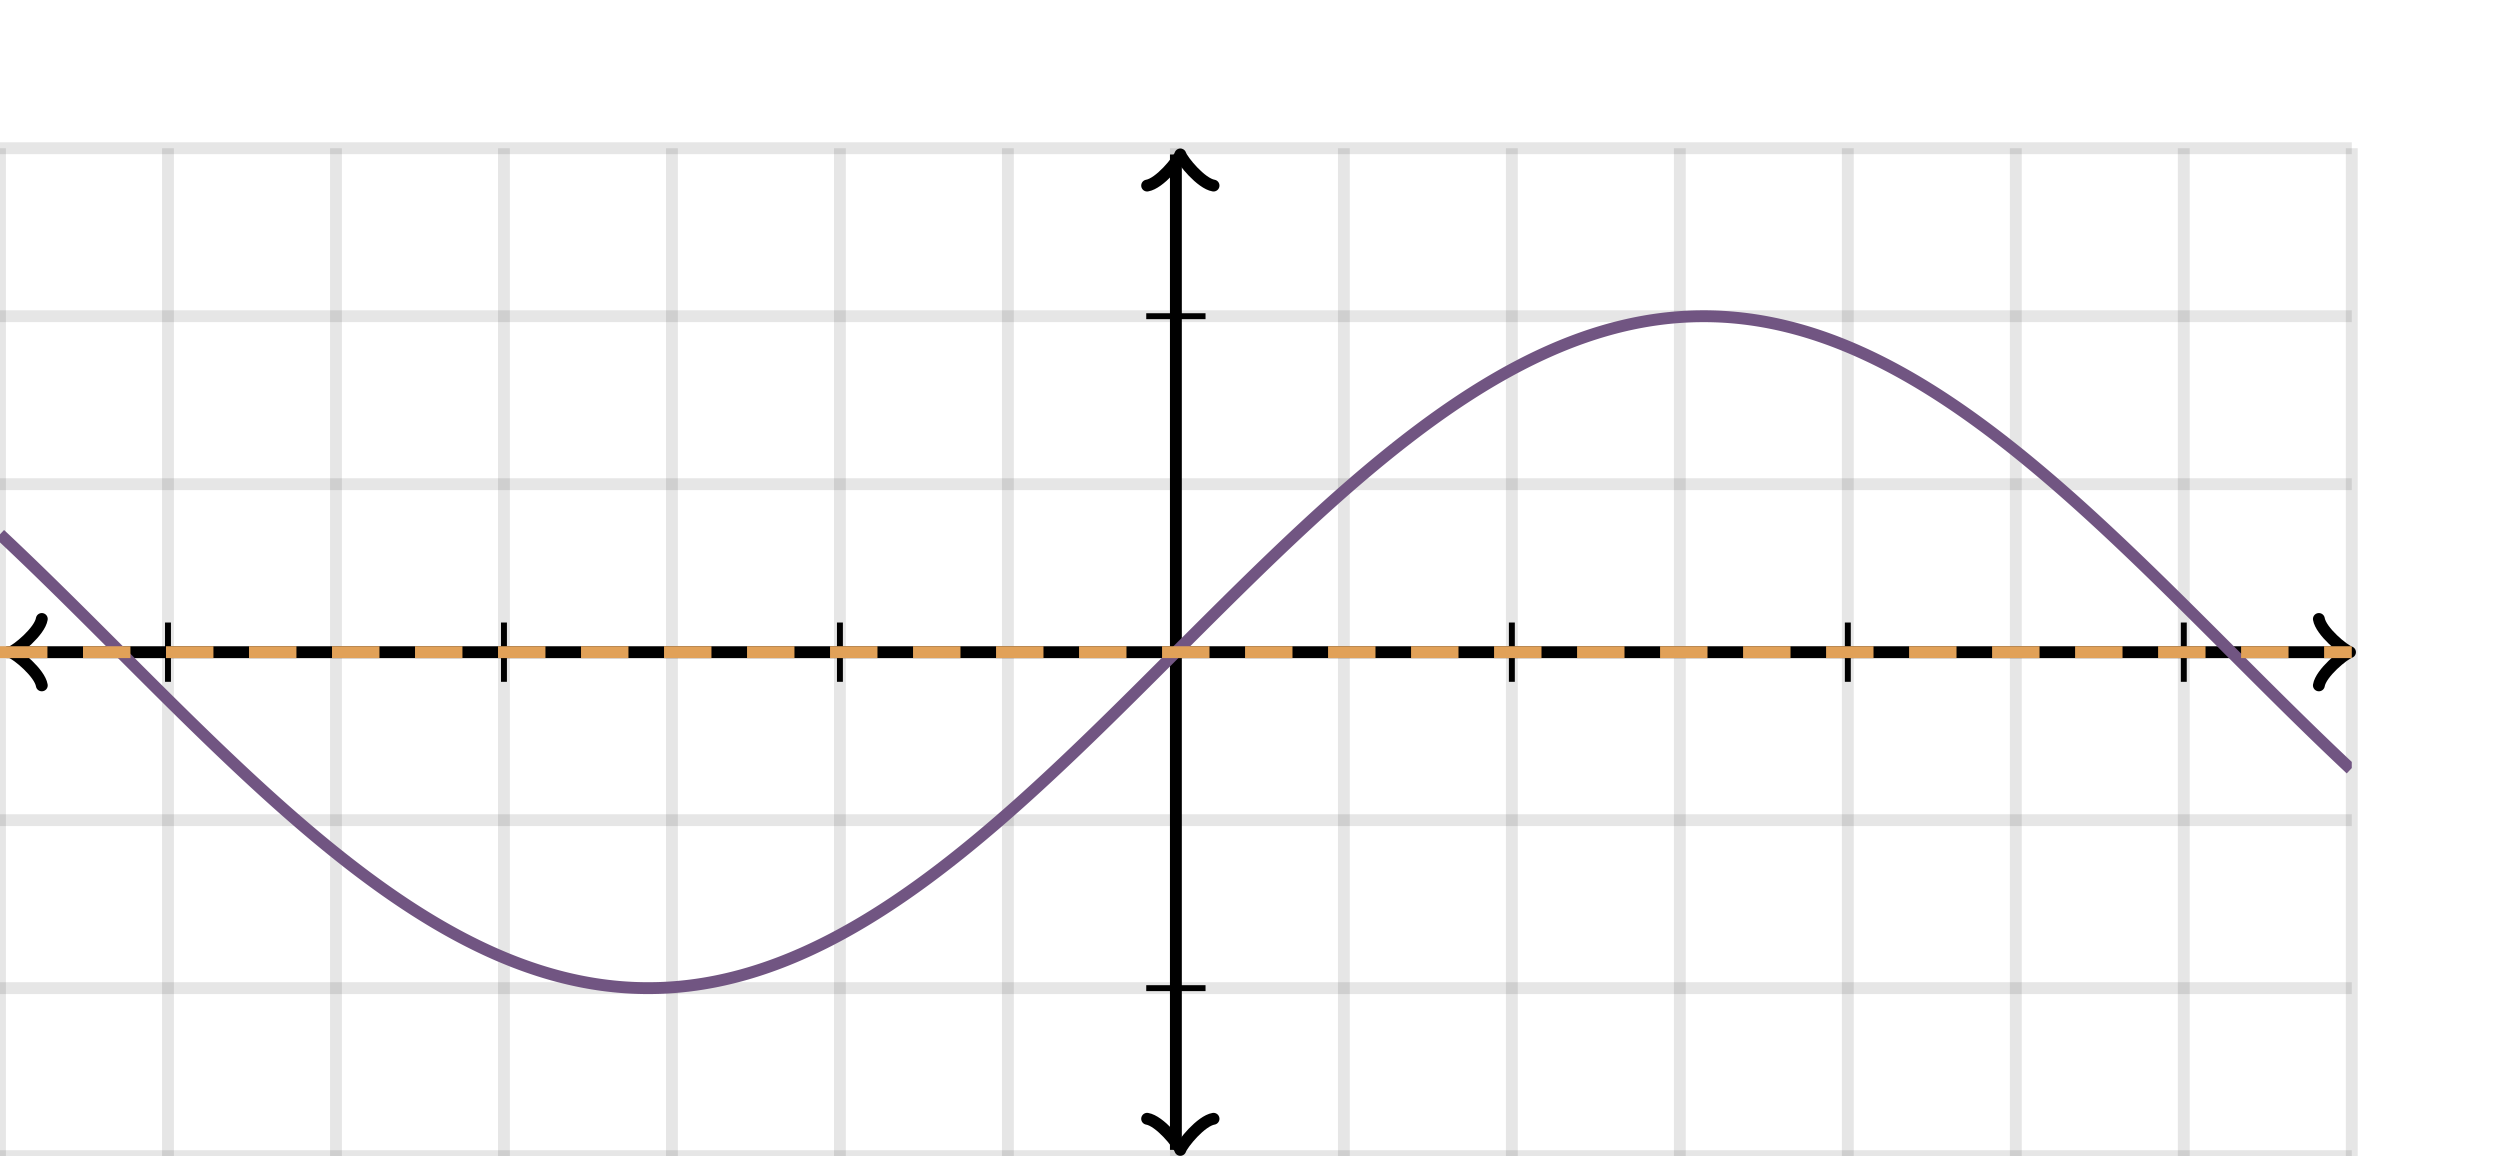 <svg xmlns="http://www.w3.org/2000/svg" version="1.1" width="421.667" height="195" viewBox="0 0 421.667 195"><defs><clipPath id="clip-1"><rect x="0" y="25" width="396.667" height="170"/></clipPath></defs><path fill="none" stroke="#000000" d="M 0,195 L 0,25" style="stroke-width: 2px;opacity: 0.1" stroke-width="2" opacity="0.1"/><path fill="none" stroke="#000000" d="M 28.333,195 L 28.333,25" style="stroke-width: 2px;opacity: 0.1" stroke-width="2" opacity="0.1"/><path fill="none" stroke="#000000" d="M 56.667,195 L 56.667,25" style="stroke-width: 2px;opacity: 0.1" stroke-width="2" opacity="0.1"/><path fill="none" stroke="#000000" d="M 85,195 L 85,25" style="stroke-width: 2px;opacity: 0.1" stroke-width="2" opacity="0.1"/><path fill="none" stroke="#000000" d="M 113.333,195 L 113.333,25" style="stroke-width: 2px;opacity: 0.1" stroke-width="2" opacity="0.1"/><path fill="none" stroke="#000000" d="M 141.667,195 L 141.667,25" style="stroke-width: 2px;opacity: 0.1" stroke-width="2" opacity="0.1"/><path fill="none" stroke="#000000" d="M 170,195 L 170,25" style="stroke-width: 2px;opacity: 0.1" stroke-width="2" opacity="0.1"/><path fill="none" stroke="#000000" d="M 198.333,195 L 198.333,25" style="stroke-width: 2px;opacity: 0.1" stroke-width="2" opacity="0.1"/><path fill="none" stroke="#000000" d="M 226.667,195 L 226.667,25" style="stroke-width: 2px;opacity: 0.1" stroke-width="2" opacity="0.1"/><path fill="none" stroke="#000000" d="M 255,195 L 255,25" style="stroke-width: 2px;opacity: 0.1" stroke-width="2" opacity="0.1"/><path fill="none" stroke="#000000" d="M 283.333,195 L 283.333,25" style="stroke-width: 2px;opacity: 0.1" stroke-width="2" opacity="0.1"/><path fill="none" stroke="#000000" d="M 311.667,195 L 311.667,25" style="stroke-width: 2px;opacity: 0.1" stroke-width="2" opacity="0.1"/><path fill="none" stroke="#000000" d="M 340,195 L 340,25" style="stroke-width: 2px;opacity: 0.1" stroke-width="2" opacity="0.1"/><path fill="none" stroke="#000000" d="M 368.333,195 L 368.333,25" style="stroke-width: 2px;opacity: 0.1" stroke-width="2" opacity="0.1"/><path fill="none" stroke="#000000" d="M 396.667,195 L 396.667,25" style="stroke-width: 2px;opacity: 0.1" stroke-width="2" opacity="0.1"/><path fill="none" stroke="#000000" d="M 0,195 L 396.667,195" style="stroke-width: 2px;opacity: 0.1" stroke-width="2" opacity="0.1"/><path fill="none" stroke="#000000" d="M 0,166.667 L 396.667,166.667" style="stroke-width: 2px;opacity: 0.1" stroke-width="2" opacity="0.1"/><path fill="none" stroke="#000000" d="M 0,138.333 L 396.667,138.333" style="stroke-width: 2px;opacity: 0.1" stroke-width="2" opacity="0.1"/><path fill="none" stroke="#000000" d="M 0,110 L 396.667,110" style="stroke-width: 2px;opacity: 0.1" stroke-width="2" opacity="0.1"/><path fill="none" stroke="#000000" d="M 0,81.667 L 396.667,81.667" style="stroke-width: 2px;opacity: 0.1" stroke-width="2" opacity="0.1"/><path fill="none" stroke="#000000" d="M 0,53.333 L 396.667,53.333" style="stroke-width: 2px;opacity: 0.1" stroke-width="2" opacity="0.1"/><path fill="none" stroke="#000000" d="M 0,25 L 396.667,25" style="stroke-width: 2px;opacity: 0.1" stroke-width="2" opacity="0.1"/><path fill="none" stroke="#000000" d="M -3.45,115.6 C -3.1,113.5 0.75,110.35 1.8,110 C 0.75,109.65 -3.1,106.5 -3.45,104.4" transform="rotate(180 1.8 110)" style="stroke-width: 2px;opacity: 1;stroke-linejoin: round;stroke-linecap: round" stroke-width="2" opacity="1" stroke-linejoin="round" stroke-linecap="round"/><path fill="none" stroke="#000000" d="M 198.333,110 S 198.333,110 1.05,110" style="stroke-width: 2px;opacity: 1" stroke-width="2" opacity="1"/><path fill="none" stroke="#000000" d="M 391.117,115.6 C 391.467,113.5 395.317,110.35 396.367,110 C 395.317,109.65 391.467,106.5 391.117,104.4" transform="" style="stroke-width: 2px;opacity: 1;stroke-linejoin: round;stroke-linecap: round" stroke-width="2" opacity="1" stroke-linejoin="round" stroke-linecap="round"/><path fill="none" stroke="#000000" d="M 198.333,110 S 198.333,110 395.617,110" style="stroke-width: 2px;opacity: 1" stroke-width="2" opacity="1"/><path fill="none" stroke="#000000" d="M 193.833,199.55 C 194.183,197.45 198.033,194.3 199.083,193.95 C 198.033,193.6 194.183,190.45 193.833,188.35" transform="rotate(90 199.083 193.95)" style="stroke-width: 2px;opacity: 1;stroke-linejoin: round;stroke-linecap: round" stroke-width="2" opacity="1" stroke-linejoin="round" stroke-linecap="round"/><path fill="none" stroke="#000000" d="M 198.333,110 S 198.333,110 198.333,193.95" style="stroke-width: 2px;opacity: 1" stroke-width="2" opacity="1"/><path fill="none" stroke="#000000" d="M 193.833,31.65 C 194.183,29.55 198.033,26.4 199.083,26.05 C 198.033,25.7 194.183,22.55 193.833,20.45" transform="rotate(-90 199.083 26.05)" style="stroke-width: 2px;opacity: 1;stroke-linejoin: round;stroke-linecap: round" stroke-width="2" opacity="1" stroke-linejoin="round" stroke-linecap="round"/><path fill="none" stroke="#000000" d="M 198.333,110 S 198.333,110 198.333,26.05" style="stroke-width: 2px;opacity: 1" stroke-width="2" opacity="1"/><path fill="none" stroke="#000000" d="M 255,115 L 255,105" style="stroke-width: 1px;opacity: 1" stroke-width="1" opacity="1"/><path fill="none" stroke="#000000" d="M 311.667,115 L 311.667,105" style="stroke-width: 1px;opacity: 1" stroke-width="1" opacity="1"/><path fill="none" stroke="#000000" d="M 368.333,115 L 368.333,105" style="stroke-width: 1px;opacity: 1" stroke-width="1" opacity="1"/><path fill="none" stroke="#000000" d="M 141.667,115 L 141.667,105" style="stroke-width: 1px;opacity: 1" stroke-width="1" opacity="1"/><path fill="none" stroke="#000000" d="M 85,115 L 85,105" style="stroke-width: 1px;opacity: 1" stroke-width="1" opacity="1"/><path fill="none" stroke="#000000" d="M 28.333,115 L 28.333,105" style="stroke-width: 1px;opacity: 1" stroke-width="1" opacity="1"/><path fill="none" stroke="#000000" d="M 193.333,53.333 L 203.333,53.333" style="stroke-width: 1px;opacity: 1" stroke-width="1" opacity="1"/><path fill="none" stroke="#000000" d="M 193.333,166.667 L 203.333,166.667" style="stroke-width: 1px;opacity: 1" stroke-width="1" opacity="1"/><path fill="none" stroke="#715582" d="M 0,90.122 L 0.5,90.591 L 1,91.062 L 1.5,91.534 L 2,92.007 L 2.5,92.482 L 3,92.958 L 3.5,93.436 L 4,93.915 L 4.5,94.395 L 5,94.876 L 5.5,95.358 L 6,95.842 L 6.5,96.326 L 7,96.812 L 7.5,97.299 L 8,97.787 L 8.5,98.276 L 9,98.765 L 9.5,99.256 L 10,99.747 L 10.5,100.239 L 11,100.732 L 11.5,101.226 L 12,101.72 L 12.5,102.215 L 13,102.711 L 13.5,103.207 L 14,103.703 L 14.5,104.2 L 15,104.698 L 15.5,105.196 L 16,105.694 L 16.5,106.193 L 17,106.692 L 17.5,107.191 L 18,107.691 L 18.5,108.191 L 19,108.69 L 19.5,109.19 L 20,109.69 L 20.5,110.19 L 21,110.69 L 21.5,111.19 L 22,111.69 L 22.5,112.19 L 23,112.689 L 23.5,113.189 L 24,113.688 L 24.5,114.186 L 25,114.685 L 25.5,115.183 L 26,115.681 L 26.5,116.178 L 27,116.675 L 27.5,117.171 L 28,117.667 L 28.5,118.162 L 29,118.656 L 29.5,119.15 L 30,119.643 L 30.5,120.135 L 31,120.627 L 31.5,121.118 L 32,121.608 L 32.5,122.096 L 33,122.584 L 33.5,123.071 L 34,123.557 L 34.5,124.042 L 35,124.526 L 35.5,125.009 L 36,125.491 L 36.5,125.971 L 37,126.45 L 37.5,126.928 L 38,127.404 L 38.5,127.879 L 39,128.353 L 39.5,128.826 L 40,129.296 L 40.5,129.766 L 41,130.234 L 41.5,130.7 L 42,131.164 L 42.5,131.627 L 43,132.089 L 43.5,132.548 L 44,133.006 L 44.5,133.462 L 45,133.916 L 45.5,134.369 L 46,134.819 L 46.5,135.268 L 47,135.714 L 47.5,136.159 L 48,136.601 L 48.5,137.042 L 49,137.48 L 49.5,137.916 L 50,138.35 L 50.5,138.782 L 51,139.212 L 51.5,139.639 L 52,140.064 L 52.5,140.487 L 53,140.907 L 53.5,141.325 L 54,141.74 L 54.5,142.153 L 55,142.564 L 55.5,142.972 L 56,143.377 L 56.5,143.78 L 57,144.18 L 57.5,144.577 L 58,144.972 L 58.5,145.364 L 59,145.753 L 59.5,146.14 L 60,146.524 L 60.5,146.905 L 61,147.283 L 61.5,147.658 L 62,148.03 L 62.5,148.399 L 63,148.765 L 63.5,149.128 L 64,149.489 L 64.5,149.846 L 65,150.2 L 65.5,150.55 L 66,150.898 L 66.5,151.243 L 67,151.584 L 67.5,151.922 L 68,152.257 L 68.5,152.588 L 69,152.916 L 69.5,153.241 L 70,153.563 L 70.5,153.881 L 71,154.195 L 71.5,154.507 L 72,154.814 L 72.5,155.119 L 73,155.419 L 73.5,155.717 L 74,156.01 L 74.5,156.3 L 75,156.587 L 75.5,156.87 L 76,157.149 L 76.5,157.424 L 77,157.696 L 77.5,157.964 L 78,158.229 L 78.5,158.489 L 79,158.746 L 79.5,158.999 L 80,159.248 L 80.5,159.494 L 81,159.735 L 81.5,159.973 L 82,160.207 L 82.5,160.437 L 83,160.663 L 83.5,160.885 L 84,161.103 L 84.5,161.317 L 85,161.527 L 85.5,161.733 L 86,161.935 L 86.5,162.133 L 87,162.327 L 87.5,162.517 L 88,162.703 L 88.5,162.884 L 89,163.062 L 89.5,163.235 L 90,163.404 L 90.5,163.57 L 91,163.731 L 91.5,163.887 L 92,164.04 L 92.5,164.188 L 93,164.332 L 93.5,164.472 L 94,164.608 L 94.5,164.739 L 95,164.867 L 95.5,164.989 L 96,165.108 L 96.5,165.222 L 97,165.332 L 97.5,165.438 L 98,165.539 L 98.5,165.637 L 99,165.729 L 99.5,165.818 L 100,165.902 L 100.5,165.981 L 101,166.057 L 101.5,166.128 L 102,166.194 L 102.5,166.257 L 103,166.314 L 103.5,166.368 L 104,166.417 L 104.5,166.462 L 105,166.502 L 105.5,166.538 L 106,166.569 L 106.5,166.596 L 107,166.619 L 107.5,166.637 L 108,166.651 L 108.5,166.661 L 109,166.666 L 109.5,166.666 L 110,166.663 L 110.5,166.654 L 111,166.642 L 111.5,166.625 L 112,166.603 L 112.5,166.578 L 113,166.547 L 113.5,166.513 L 114,166.474 L 114.5,166.43 L 115,166.382 L 115.5,166.33 L 116,166.274 L 116.5,166.213 L 117,166.147 L 117.5,166.078 L 118,166.003 L 118.5,165.925 L 119,165.842 L 119.5,165.755 L 120,165.663 L 120.5,165.568 L 121,165.468 L 121.5,165.363 L 122,165.254 L 122.5,165.141 L 123,165.024 L 123.5,164.902 L 124,164.776 L 124.5,164.646 L 125,164.512 L 125.5,164.373 L 126,164.23 L 126.5,164.083 L 127,163.931 L 127.5,163.776 L 128,163.616 L 128.5,163.452 L 129,163.284 L 129.5,163.112 L 130,162.935 L 130.5,162.755 L 131,162.57 L 131.5,162.382 L 132,162.189 L 132.5,161.992 L 133,161.791 L 133.5,161.586 L 134,161.377 L 134.5,161.164 L 135,160.947 L 135.5,160.727 L 136,160.502 L 136.5,160.273 L 137,160.04 L 137.5,159.804 L 138,159.563 L 138.5,159.319 L 139,159.071 L 139.5,158.819 L 140,158.563 L 140.5,158.304 L 141,158.04 L 141.5,157.773 L 142,157.502 L 142.5,157.228 L 143,156.95 L 143.5,156.668 L 144,156.383 L 144.5,156.094 L 145,155.801 L 145.5,155.505 L 146,155.205 L 146.5,154.902 L 147,154.595 L 147.5,154.285 L 148,153.971 L 148.5,153.654 L 149,153.333 L 149.5,153.01 L 150,152.682 L 150.5,152.352 L 151,152.018 L 151.5,151.681 L 152,151.341 L 152.5,150.997 L 153,150.65 L 153.5,150.3 L 154,149.947 L 154.5,149.591 L 155,149.232 L 155.5,148.869 L 156,148.504 L 156.5,148.136 L 157,147.764 L 157.5,147.39 L 158,147.013 L 158.5,146.633 L 159,146.25 L 159.5,145.864 L 160,145.476 L 160.5,145.085 L 161,144.691 L 161.5,144.294 L 162,143.895 L 162.5,143.493 L 163,143.088 L 163.5,142.681 L 164,142.271 L 164.5,141.859 L 165,141.444 L 165.5,141.027 L 166,140.607 L 166.5,140.185 L 167,139.761 L 167.5,139.334 L 168,138.905 L 168.5,138.474 L 169,138.041 L 169.5,137.605 L 170,137.167 L 170.5,136.728 L 171,136.286 L 171.5,135.842 L 172,135.396 L 172.5,134.948 L 173,134.498 L 173.5,134.046 L 174,133.592 L 174.5,133.137 L 175,132.68 L 175.5,132.22 L 176,131.76 L 176.5,131.297 L 177,130.833 L 177.5,130.367 L 178,129.9 L 178.5,129.431 L 179,128.96 L 179.5,128.489 L 180,128.015 L 180.5,127.54 L 181,127.064 L 181.5,126.587 L 182,126.108 L 182.5,125.628 L 183,125.147 L 183.5,124.665 L 184,124.181 L 184.5,123.696 L 185,123.211 L 185.5,122.724 L 186,122.236 L 186.5,121.748 L 187,121.258 L 187.5,120.767 L 188,120.276 L 188.5,119.784 L 189,119.291 L 189.5,118.798 L 190,118.303 L 190.5,117.808 L 191,117.313 L 191.5,116.817 L 192,116.32 L 192.5,115.823 L 193,115.325 L 193.5,114.827 L 194,114.329 L 194.5,113.83 L 195,113.331 L 195.5,112.832 L 196,112.333 L 196.5,111.833 L 197,111.333 L 197.5,110.833 L 198,110.333 L 198.5,109.833 L 199,109.333 L 199.5,108.833 L 200,108.334 L 200.5,107.834 L 201,107.334 L 201.5,106.835 L 202,106.336 L 202.5,105.837 L 203,105.339 L 203.5,104.84 L 204,104.343 L 204.5,103.845 L 205,103.349 L 205.5,102.852 L 206,102.357 L 206.5,101.862 L 207,101.367 L 207.5,100.873 L 208,100.38 L 208.5,99.888 L 209,99.396 L 209.5,98.906 L 210,98.416 L 210.5,97.927 L 211,97.439 L 211.5,96.951 L 212,96.465 L 212.5,95.98 L 213,95.496 L 213.5,95.014 L 214,94.532 L 214.5,94.052 L 215,93.573 L 215.5,93.095 L 216,92.618 L 216.5,92.143 L 217,91.669 L 217.5,91.197 L 218,90.726 L 218.5,90.256 L 219,89.788 L 219.5,89.322 L 220,88.857 L 220.5,88.394 L 221,87.933 L 221.5,87.473 L 222,87.015 L 222.5,86.559 L 223,86.105 L 223.5,85.653 L 224,85.202 L 224.5,84.753 L 225,84.307 L 225.5,83.862 L 226,83.419 L 226.5,82.979 L 227,82.54 L 227.5,82.104 L 228,81.67 L 228.5,81.238 L 229,80.808 L 229.5,80.381 L 230,79.956 L 230.5,79.533 L 231,79.113 L 231.5,78.695 L 232,78.279 L 232.5,77.866 L 233,77.456 L 233.5,77.048 L 234,76.642 L 234.5,76.239 L 235,75.839 L 235.5,75.441 L 236,75.046 L 236.5,74.654 L 237,74.265 L 237.5,73.878 L 238,73.494 L 238.5,73.113 L 239,72.735 L 239.5,72.36 L 240,71.988 L 240.5,71.618 L 241,71.252 L 241.5,70.889 L 242,70.528 L 242.5,70.171 L 243,69.817 L 243.5,69.466 L 244,69.118 L 244.5,68.774 L 245,68.432 L 245.5,68.094 L 246,67.759 L 246.5,67.427 L 247,67.099 L 247.5,66.774 L 248,66.453 L 248.5,66.134 L 249,65.819 L 249.5,65.508 L 250,65.2 L 250.5,64.896 L 251,64.595 L 251.5,64.297 L 252,64.004 L 252.5,63.713 L 253,63.427 L 253.5,63.144 L 254,62.864 L 254.5,62.589 L 255,62.317 L 255.5,62.048 L 256,61.784 L 256.5,61.523 L 257,61.266 L 257.5,61.013 L 258,60.763 L 258.5,60.518 L 259,60.276 L 259.5,60.038 L 260,59.804 L 260.5,59.574 L 261,59.348 L 261.5,59.126 L 262,58.907 L 262.5,58.693 L 263,58.483 L 263.5,58.277 L 264,58.075 L 264.5,57.876 L 265,57.682 L 265.5,57.492 L 266,57.306 L 266.5,57.124 L 267,56.947 L 267.5,56.773 L 268,56.603 L 268.5,56.438 L 269,56.277 L 269.5,56.12 L 270,55.967 L 270.5,55.819 L 271,55.674 L 271.5,55.534 L 272,55.398 L 272.5,55.267 L 273,55.139 L 273.5,55.016 L 274,54.898 L 274.5,54.783 L 275,54.673 L 275.5,54.567 L 276,54.465 L 276.5,54.368 L 277,54.275 L 277.5,54.186 L 278,54.102 L 278.5,54.022 L 279,53.947 L 279.5,53.876 L 280,53.809 L 280.5,53.746 L 281,53.688 L 281.5,53.635 L 282,53.585 L 282.5,53.54 L 283,53.5 L 283.5,53.464 L 284,53.432 L 284.5,53.405 L 285,53.382 L 285.5,53.363 L 286,53.349 L 286.5,53.34 L 287,53.334 L 287.5,53.334 L 288,53.337 L 288.5,53.345 L 289,53.358 L 289.5,53.374 L 290,53.395 L 290.5,53.421 L 291,53.451 L 291.5,53.486 L 292,53.524 L 292.5,53.568 L 293,53.615 L 293.5,53.667 L 294,53.724 L 294.5,53.784 L 295,53.85 L 295.5,53.919 L 296,53.993 L 296.5,54.071 L 297,54.154 L 297.5,54.241 L 298,54.332 L 298.5,54.428 L 299,54.528 L 299.5,54.632 L 300,54.74 L 300.5,54.853 L 301,54.971 L 301.5,55.092 L 302,55.218 L 302.5,55.348 L 303,55.482 L 303.5,55.62 L 304,55.763 L 304.5,55.91 L 305,56.061 L 305.5,56.217 L 306,56.376 L 306.5,56.54 L 307,56.708 L 307.5,56.88 L 308,57.056 L 308.5,57.236 L 309,57.421 L 309.5,57.609 L 310,57.802 L 310.5,57.999 L 311,58.199 L 311.5,58.404 L 312,58.613 L 312.5,58.825 L 313,59.042 L 313.5,59.263 L 314,59.488 L 314.5,59.716 L 315,59.949 L 315.5,60.185 L 316,60.425 L 316.5,60.669 L 317,60.917 L 317.5,61.169 L 318,61.425 L 318.5,61.684 L 319,61.947 L 319.5,62.214 L 320,62.485 L 320.5,62.759 L 321,63.037 L 321.5,63.319 L 322,63.604 L 322.5,63.893 L 323,64.185 L 323.5,64.481 L 324,64.781 L 324.5,65.084 L 325,65.391 L 325.5,65.701 L 326,66.014 L 326.5,66.331 L 327,66.651 L 327.5,66.975 L 328,67.302 L 328.5,67.632 L 329,67.966 L 329.5,68.303 L 330,68.643 L 330.5,68.987 L 331,69.333 L 331.5,69.683 L 332,70.036 L 332.5,70.392 L 333,70.751 L 333.5,71.113 L 334,71.479 L 334.5,71.847 L 335,72.218 L 335.5,72.592 L 336,72.969 L 336.5,73.349 L 337,73.732 L 337.5,74.117 L 338,74.506 L 338.5,74.897 L 339,75.291 L 339.5,75.687 L 340,76.087 L 340.5,76.489 L 341,76.893 L 341.5,77.3 L 342,77.71 L 342.5,78.122 L 343,78.536 L 343.5,78.954 L 344,79.373 L 344.5,79.795 L 345,80.219 L 345.5,80.646 L 346,81.074 L 346.5,81.505 L 347,81.939 L 347.5,82.374 L 348,82.812 L 348.5,83.252 L 349,83.693 L 349.5,84.137 L 350,84.583 L 350.5,85.031 L 351,85.481 L 351.5,85.933 L 352,86.386 L 352.5,86.842 L 353,87.299 L 353.5,87.758 L 354,88.219 L 354.5,88.681 L 355,89.145 L 355.5,89.611 L 356,90.078 L 356.5,90.547 L 357,91.017 L 357.5,91.489 L 358,91.963 L 358.5,92.437 L 359,92.913 L 359.5,93.391 L 360,93.869 L 360.5,94.349 L 361,94.83 L 361.5,95.313 L 362,95.796 L 362.5,96.281 L 363,96.766 L 363.5,97.253 L 364,97.741 L 364.5,98.229 L 365,98.719 L 365.5,99.209 L 366,99.701 L 366.5,100.193 L 367,100.686 L 367.5,101.179 L 368,101.673 L 368.5,102.168 L 369,102.664 L 369.5,103.16 L 370,103.656 L 370.5,104.154 L 371,104.651 L 371.5,105.149 L 372,105.647 L 372.5,106.146 L 373,106.645 L 373.5,107.144 L 374,107.644 L 374.5,108.143 L 375,108.643 L 375.5,109.143 L 376,109.643 L 376.5,110.143 L 377,110.643 L 377.5,111.143 L 378,111.643 L 378.5,112.143 L 379,112.642 L 379.5,113.141 L 380,113.641 L 380.5,114.139 L 381,114.638 L 381.5,115.136 L 382,115.634 L 382.5,116.131 L 383,116.628 L 383.5,117.124 L 384,117.62 L 384.5,118.115 L 385,118.61 L 385.5,119.103 L 386,119.597 L 386.5,120.089 L 387,120.581 L 387.5,121.071 L 388,121.561 L 388.5,122.05 L 389,122.538 L 389.5,123.026 L 390,123.512 L 390.5,123.997 L 391,124.481 L 391.5,124.963 L 392,125.445 L 392.5,125.926 L 393,126.405 L 393.5,126.883 L 394,127.359 L 394.5,127.835 L 395,128.309 L 395.5,128.781 L 396,129.252 L 396.5,129.722" style="stroke-width: 2px" stroke-width="2" clip-path="url(#clip-1)"/><path fill="#e1a158" stroke="#e1a158" d="M 0,110 L 396.667,110" style="stroke-width: 2px;stroke-opacity: 1;fill-opacity: 0" stroke-width="2" stroke-opacity="1" stroke-dasharray="8,6" fill-opacity="0" transform=""/></svg>
